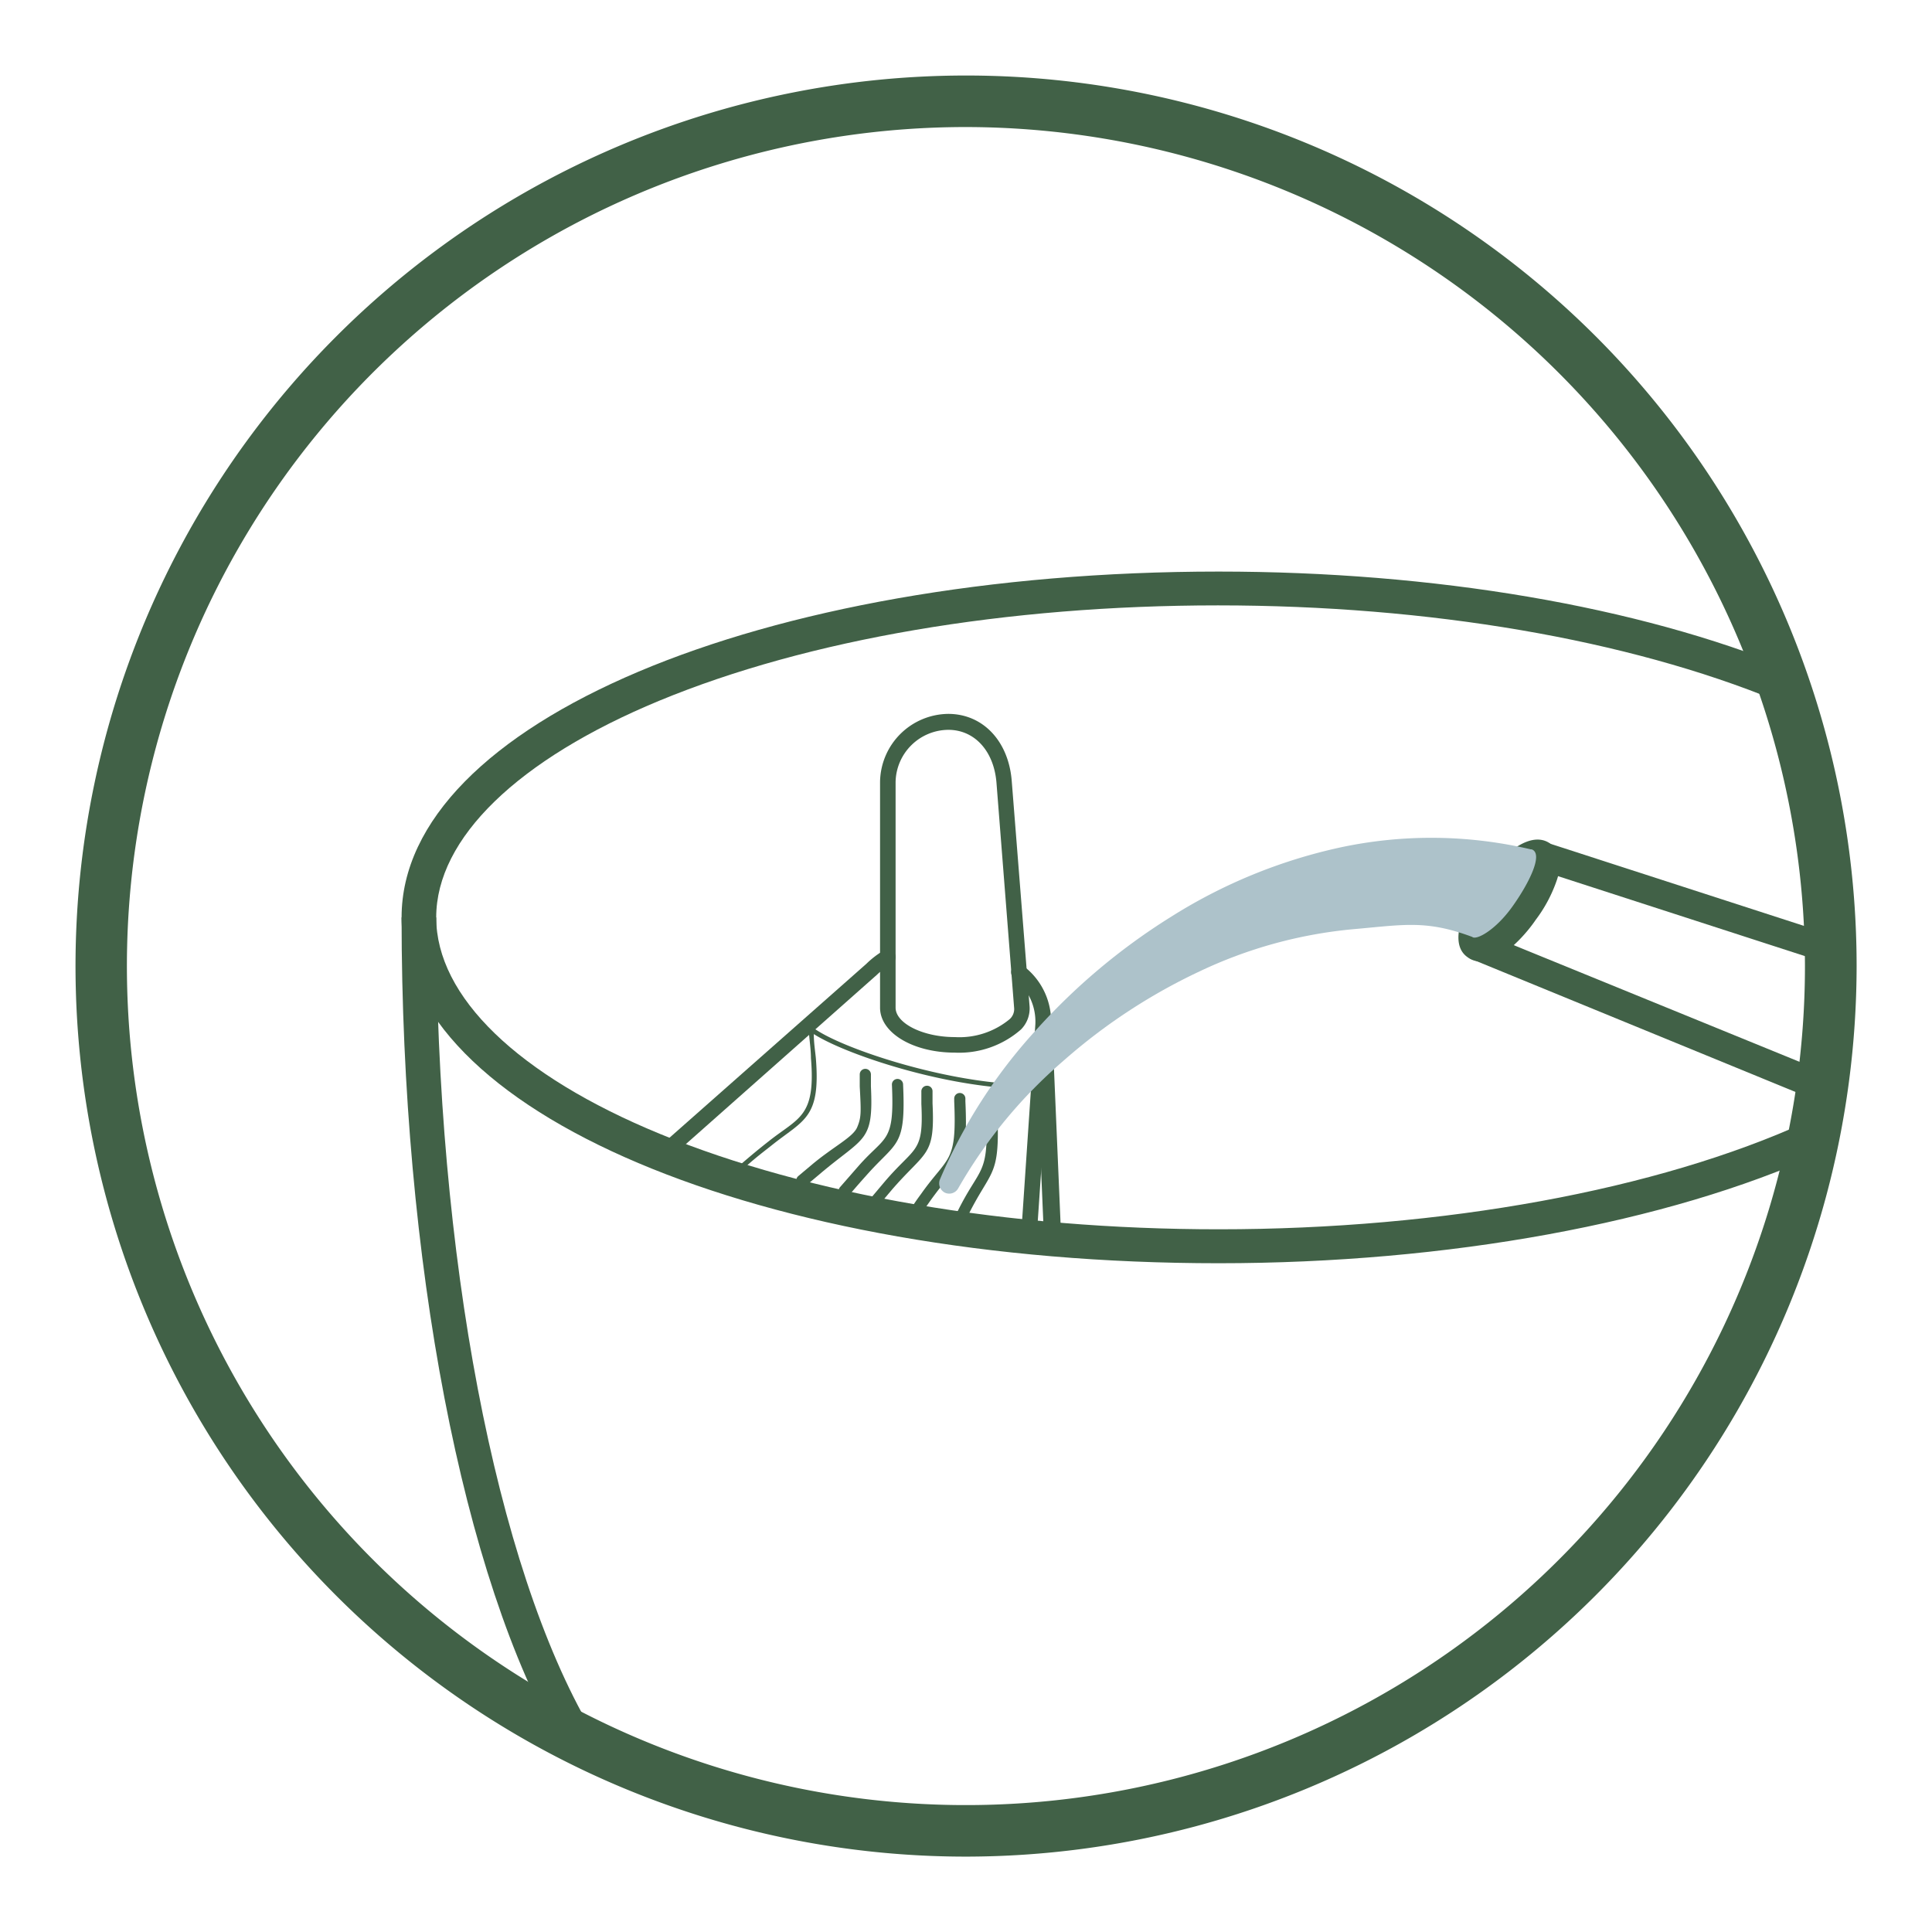 <svg id="Layer_1" data-name="Layer 1" xmlns="http://www.w3.org/2000/svg" viewBox="0 0 141.73 141.73"><defs><style>.cls-1{fill:#416147;}.cls-2{fill:#adc2ca;}</style></defs><rect class="cls-1" x="76.27" y="75.9" width="1.26" height="14.99" transform="translate(-3.48 3.35) rotate(-2.44)"/><path class="cls-1" d="M70.87,136.2A65.33,65.33,0,1,1,136.2,70.87,65.4,65.4,0,0,1,70.87,136.2Zm0-126.88a61.55,61.55,0,1,0,61.54,61.55A61.62,61.62,0,0,0,70.87,9.32Z"/><path class="cls-1" d="M49.53,84.28a.39.39,0,0,1-.29-.13.4.4,0,0,1,0-.58L63.66,70.83a6,6,0,0,1,1.28-1,.41.41,0,0,1,.39.72,5.53,5.53,0,0,0-1.1.82L49.82,84.16A.4.4,0,0,1,49.53,84.28Z"/><path class="cls-1" d="M49.53,84.44a.57.57,0,0,1-.39-1L63.55,70.71a6.64,6.64,0,0,1,1.31-1,.57.57,0,0,1,.55,1,5.19,5.19,0,0,0-1.07.79L49.92,84.28A.55.55,0,0,1,49.53,84.44Z"/><path class="cls-1" d="M75.51,90.41h0a.4.4,0,0,1-.4-.42l1-14.79a4.14,4.14,0,0,0-1.61-3.55A.41.41,0,0,1,75,71,5,5,0,0,1,77,75.21l-1,14.8A.4.4,0,0,1,75.51,90.41Z"/><path class="cls-1" d="M75.51,90.57h0a.57.57,0,0,1-.56-.58l1-14.81a4,4,0,0,0-1.56-3.41.54.54,0,0,1-.21-.37.53.53,0,0,1,.12-.42.57.57,0,0,1,.8-.1,5.1,5.1,0,0,1,2,4.34l-1,14.8A.57.57,0,0,1,75.51,90.57Z"/><path class="cls-1" d="M58.83,87a.41.41,0,0,1-.26-.73l1-.84c1.56-1.31,3-2,3.31-2.73s.29-1.1.19-3c0-.27,0-.57,0-.88a.41.41,0,0,1,.82,0c0,.32,0,.61,0,.88.2,4.15-.49,3.65-3.78,6.45l-1,.84A.39.39,0,0,1,58.83,87Z"/><path class="cls-1" d="M64.08,88.72a.39.39,0,0,1-.27-.1.41.41,0,0,1-.05-.58l1.07-1.27c2.3-2.73,2.94-2.1,2.76-5.79,0-.28,0-.58,0-.9a.41.41,0,0,1,.39-.43.4.4,0,0,1,.43.39c0,.32,0,.62,0,.9.19,3.94-.48,3.44-3,6.36l-1.07,1.27A.4.4,0,0,1,64.08,88.72Z"/><path class="cls-1" d="M67.33,89.05a.4.4,0,0,1-.24-.07.41.41,0,0,1-.1-.57q.3-.45.57-.81c2-2.84,2.64-2.21,2.44-6.81v-.2a.41.41,0,1,1,.82,0v.2c.22,4.84-.43,4.28-2.59,7.32l-.57.81A.4.4,0,0,1,67.33,89.05Z"/><path class="cls-1" d="M70.54,89.56a.39.39,0,0,1-.18,0,.4.4,0,0,1-.18-.55l.06-.13c1.61-3.26,2.24-2.63,2.13-6.59,0-.4,0-.84,0-1.33a.4.4,0,0,1,.4-.42.39.39,0,0,1,.42.4c0,.49,0,.93,0,1.33.11,4.13-.54,3.57-2.23,7l-.06.12A.39.39,0,0,1,70.54,89.56Z"/><path class="cls-1" d="M61.91,87.75a.39.39,0,0,1-.27-.1.42.42,0,0,1,0-.58l1.32-1.51c2-2.29,2.67-1.66,2.47-6a.41.41,0,0,1,.82,0c.21,4.64-.46,4.14-2.67,6.64-.38.42-.8.9-1.31,1.5A.43.43,0,0,1,61.91,87.75Z"/><path class="cls-1" d="M54.26,85.83a.18.18,0,0,1-.12,0,.17.17,0,0,1,0-.24c.92-.8,1.64-1.39,2.23-1.85,2.22-1.77,3.48-1.77,3.12-6.12,0-.62-.11-1.31-.17-2.11l0-.37.29.22c2,1.56,10.75,4.46,16.82,4.18a.16.16,0,0,1,.18.15.17.17,0,0,1-.16.17c-6,.29-14.21-2.38-16.75-4,0,.65.1,1.24.15,1.76.36,4.44-.89,4.52-3.24,6.4-.59.47-1.31,1-2.22,1.85A.15.15,0,0,1,54.26,85.83Z"/><path class="cls-1" d="M70.05,77.06c-3,0-5.33-1.38-5.33-3.14V57.37a4.89,4.89,0,0,1,4.85-4.81c2.46,0,4.28,1.92,4.51,4.78l1.3,16.55a2,2,0,0,1-.58,1.56A6.73,6.73,0,0,1,70.05,77.06Zm-.48-23.68a4.06,4.06,0,0,0-4,4V73.92c0,1.26,2.06,2.32,4.5,2.32a6,6,0,0,0,4.14-1.35,1.22,1.22,0,0,0,.37-.93h0L73.26,57.4C73.06,55,71.58,53.38,69.57,53.38Z"/><path class="cls-1" d="M70.05,77.22c-3.07,0-5.49-1.45-5.49-3.3V57.37a5.06,5.06,0,0,1,5-5c2.55,0,4.43,2,4.66,4.92l1.31,16.55a2.19,2.19,0,0,1-.63,1.68A6.87,6.87,0,0,1,70.05,77.22Zm-.48-23.68a3.9,3.9,0,0,0-3.87,3.83V73.92c0,1.15,2,2.16,4.35,2.16a5.78,5.78,0,0,0,4-1.3A1,1,0,0,0,74.4,74L73.1,57.41C72.91,55.09,71.49,53.54,69.57,53.54Z"/><path class="cls-1" d="M108.66,70.53a1.57,1.57,0,0,1-1-.31c-1.44-1-.32-3.67,1.09-5.59a10.46,10.46,0,0,1,2.31-2.37c1.34-.94,2.2-.72,2.68-.36s1,1.1.47,2.66a10.38,10.38,0,0,1-1.56,2.93C112.18,68.2,110.35,70.53,108.66,70.53Zm3.52-6.43a9,9,0,0,0-1.67,1.78A8.77,8.77,0,0,0,109.32,68,8.68,8.68,0,0,0,111,66.24,9,9,0,0,0,112.18,64.1Z"/><path class="cls-1" d="M134,70.59a.69.69,0,0,1-.2,0l-21-6.8a.63.63,0,0,1-.4-.8l.26-.81a.63.63,0,0,1,.31-.37.69.69,0,0,1,.49,0l21,6.8a.63.63,0,0,1,.4.8l-.26.81a.63.63,0,0,1-.31.37A.73.73,0,0,1,134,70.59Z"/><path class="cls-1" d="M134.38,81.1a.67.67,0,0,1-.24,0L107.93,70.35a.62.62,0,0,1-.34-.82l.32-.8a.63.63,0,0,1,.34-.34.62.62,0,0,1,.48,0l26.21,10.7a.64.64,0,0,1,.35.83l-.32.79A.64.64,0,0,1,134.38,81.1Z"/><path class="cls-2" d="M108,68.73c-3.39-1.26-5-.89-8.78-.56A33.38,33.38,0,0,0,88,71.26a42.27,42.27,0,0,0-10,6.57,35.79,35.79,0,0,0-7.71,9.35h0a.75.75,0,0,1-1,.3.77.77,0,0,1-.34-.95,38.47,38.47,0,0,1,6.95-10.85,46,46,0,0,1,10-8.42,38.61,38.61,0,0,1,12.41-5.09,31.9,31.9,0,0,1,14,.14l.06,0c.88.33-.22,2.52-1.44,4.22S108.3,69,108,68.73C107.85,68.64,108.1,68.78,108,68.73Z"/><path class="cls-1" d="M89.4,92.67c-33.61,0-59.94-11.14-59.94-25.37S55.79,41.93,89.4,41.93c15.83,0,30.72,2.54,41.95,7.14l-1,2.34c-10.93-4.49-25.49-7-41-7s-30.08,2.48-41,7C38,55.7,32,61.49,32,67.3s6,11.6,16.41,15.88c10.93,4.49,25.5,7,41,7,16.45,0,32.17-2.88,43.14-7.89l1.05,2.3C122.31,89.72,106.2,92.67,89.4,92.67Z"/><path class="cls-1" d="M41.15,128.13C33.94,115.8,29.46,92.49,29.46,67.3H32c0,24.77,4.35,47.59,11.35,59.55Z"/></svg>